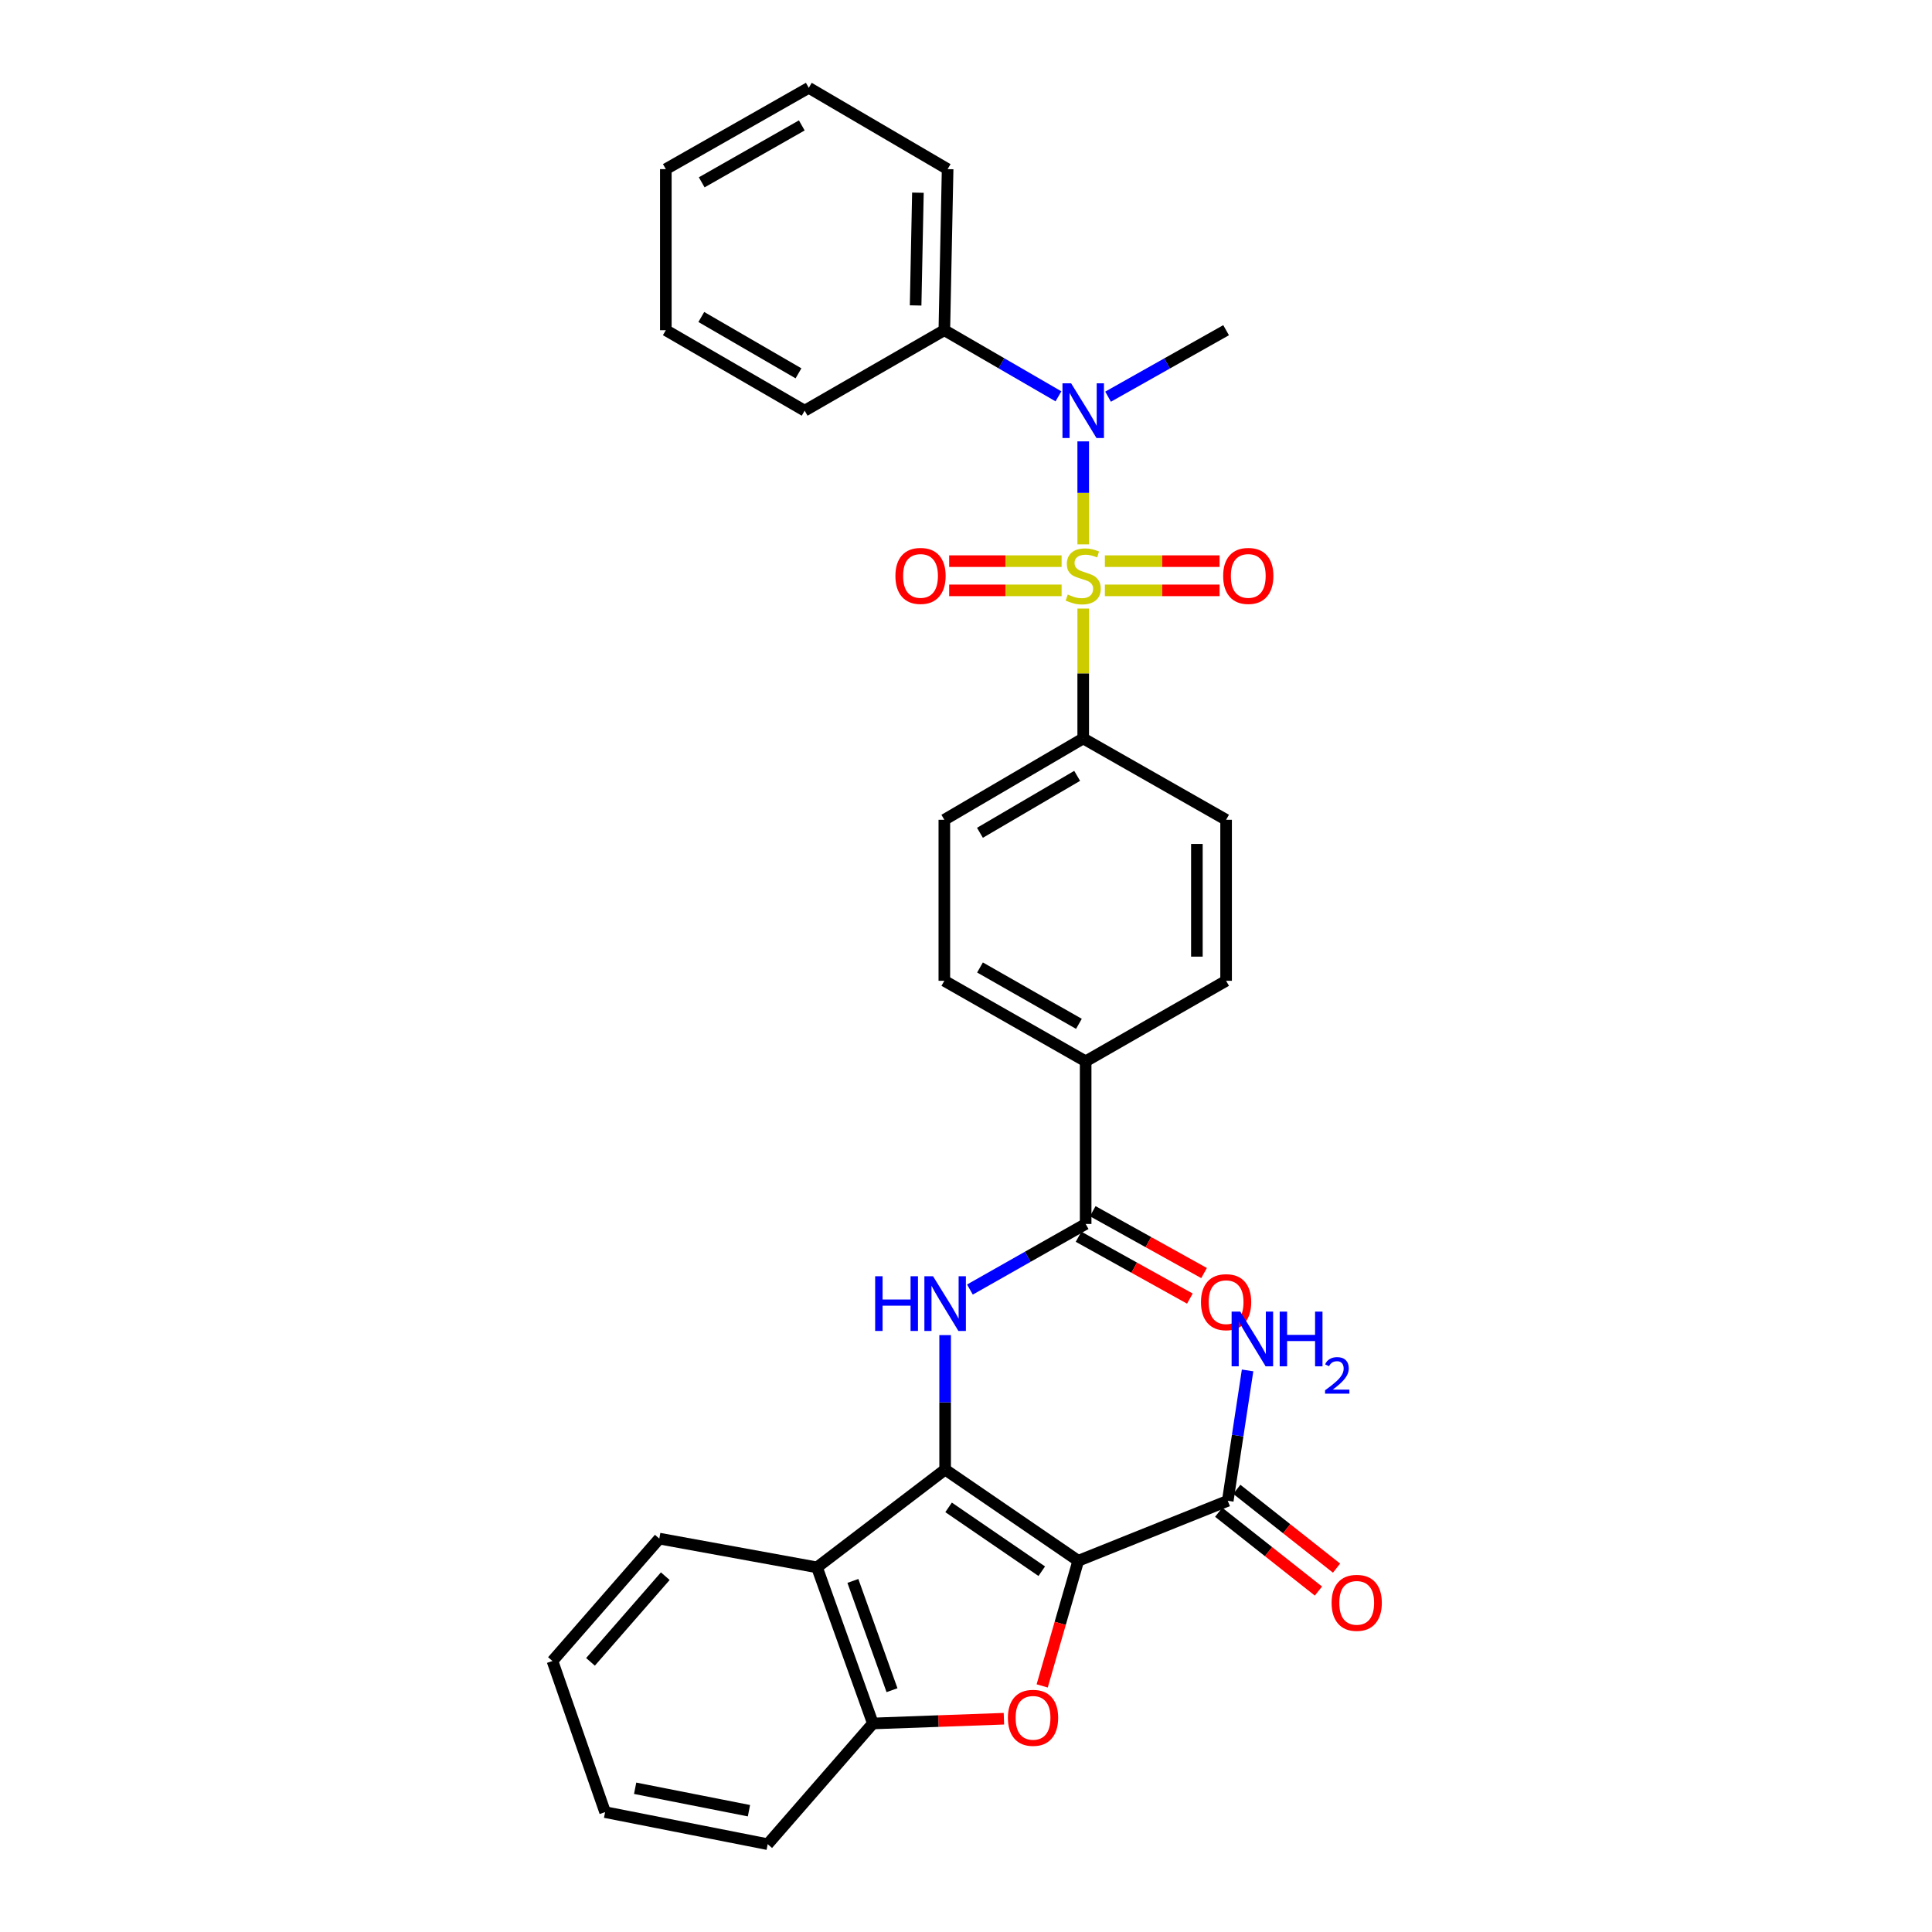 <?xml version='1.0' encoding='iso-8859-1'?>
<svg version='1.1' baseProfile='full'
              xmlns='http://www.w3.org/2000/svg'
                      xmlns:rdkit='http://www.rdkit.org/xml'
                      xmlns:xlink='http://www.w3.org/1999/xlink'
                  xml:space='preserve'
width='1000px' height='1000px' viewBox='0 0 1000 1000'>
<!-- END OF HEADER -->
<rect style='opacity:1.0;fill:#FFFFFF;stroke:none' width='1000' height='1000' x='0' y='0'> </rect>
<path class='bond-5' d='M 560.67,281.754 L 560.67,255.105' style='fill:none;fill-rule:evenodd;stroke:#CCCC00;stroke-width:6px;stroke-linecap:butt;stroke-linejoin:miter;stroke-opacity:1' />
<path class='bond-5' d='M 560.67,255.105 L 560.67,228.457' style='fill:none;fill-rule:evenodd;stroke:#0000FF;stroke-width:6px;stroke-linecap:butt;stroke-linejoin:miter;stroke-opacity:1' />
<path class='bond-9' d='M 560.67,314.995 L 560.67,348.606' style='fill:none;fill-rule:evenodd;stroke:#CCCC00;stroke-width:6px;stroke-linecap:butt;stroke-linejoin:miter;stroke-opacity:1' />
<path class='bond-9' d='M 560.67,348.606 L 560.67,382.217' style='fill:none;fill-rule:evenodd;stroke:#000000;stroke-width:6px;stroke-linecap:butt;stroke-linejoin:miter;stroke-opacity:1' />
<path class='bond-10' d='M 549.485,290.448 L 520.387,290.448' style='fill:none;fill-rule:evenodd;stroke:#CCCC00;stroke-width:6px;stroke-linecap:butt;stroke-linejoin:miter;stroke-opacity:1' />
<path class='bond-10' d='M 520.387,290.448 L 491.289,290.448' style='fill:none;fill-rule:evenodd;stroke:#FF0000;stroke-width:6px;stroke-linecap:butt;stroke-linejoin:miter;stroke-opacity:1' />
<path class='bond-10' d='M 549.485,305.572 L 520.387,305.572' style='fill:none;fill-rule:evenodd;stroke:#CCCC00;stroke-width:6px;stroke-linecap:butt;stroke-linejoin:miter;stroke-opacity:1' />
<path class='bond-10' d='M 520.387,305.572 L 491.289,305.572' style='fill:none;fill-rule:evenodd;stroke:#FF0000;stroke-width:6px;stroke-linecap:butt;stroke-linejoin:miter;stroke-opacity:1' />
<path class='bond-11' d='M 571.886,305.572 L 601.568,305.572' style='fill:none;fill-rule:evenodd;stroke:#CCCC00;stroke-width:6px;stroke-linecap:butt;stroke-linejoin:miter;stroke-opacity:1' />
<path class='bond-11' d='M 601.568,305.572 L 631.249,305.572' style='fill:none;fill-rule:evenodd;stroke:#FF0000;stroke-width:6px;stroke-linecap:butt;stroke-linejoin:miter;stroke-opacity:1' />
<path class='bond-11' d='M 571.886,290.448 L 601.568,290.448' style='fill:none;fill-rule:evenodd;stroke:#CCCC00;stroke-width:6px;stroke-linecap:butt;stroke-linejoin:miter;stroke-opacity:1' />
<path class='bond-11' d='M 601.568,290.448 L 631.249,290.448' style='fill:none;fill-rule:evenodd;stroke:#FF0000;stroke-width:6px;stroke-linecap:butt;stroke-linejoin:miter;stroke-opacity:1' />
<path class='bond-0' d='M 558.099,807.859 L 489.201,760.655' style='fill:none;fill-rule:evenodd;stroke:#000000;stroke-width:6px;stroke-linecap:butt;stroke-linejoin:miter;stroke-opacity:1' />
<path class='bond-0' d='M 539.216,813.255 L 490.988,780.212' style='fill:none;fill-rule:evenodd;stroke:#000000;stroke-width:6px;stroke-linecap:butt;stroke-linejoin:miter;stroke-opacity:1' />
<path class='bond-2' d='M 558.099,807.859 L 548.767,840.242' style='fill:none;fill-rule:evenodd;stroke:#000000;stroke-width:6px;stroke-linecap:butt;stroke-linejoin:miter;stroke-opacity:1' />
<path class='bond-2' d='M 548.767,840.242 L 539.435,872.626' style='fill:none;fill-rule:evenodd;stroke:#FF0000;stroke-width:6px;stroke-linecap:butt;stroke-linejoin:miter;stroke-opacity:1' />
<path class='bond-8' d='M 558.099,807.859 L 635.484,776.804' style='fill:none;fill-rule:evenodd;stroke:#000000;stroke-width:6px;stroke-linecap:butt;stroke-linejoin:miter;stroke-opacity:1' />
<path class='bond-1' d='M 489.201,760.655 L 489.201,725.852' style='fill:none;fill-rule:evenodd;stroke:#000000;stroke-width:6px;stroke-linecap:butt;stroke-linejoin:miter;stroke-opacity:1' />
<path class='bond-1' d='M 489.201,725.852 L 489.201,691.05' style='fill:none;fill-rule:evenodd;stroke:#0000FF;stroke-width:6px;stroke-linecap:butt;stroke-linejoin:miter;stroke-opacity:1' />
<path class='bond-4' d='M 489.201,760.655 L 422.873,811.262' style='fill:none;fill-rule:evenodd;stroke:#000000;stroke-width:6px;stroke-linecap:butt;stroke-linejoin:miter;stroke-opacity:1' />
<path class='bond-33' d='M 519.625,889.604 L 485.714,890.831' style='fill:none;fill-rule:evenodd;stroke:#FF0000;stroke-width:6px;stroke-linecap:butt;stroke-linejoin:miter;stroke-opacity:1' />
<path class='bond-33' d='M 485.714,890.831 L 451.802,892.058' style='fill:none;fill-rule:evenodd;stroke:#000000;stroke-width:6px;stroke-linecap:butt;stroke-linejoin:miter;stroke-opacity:1' />
<path class='bond-3' d='M 502.031,667.47 L 531.981,650.495' style='fill:none;fill-rule:evenodd;stroke:#0000FF;stroke-width:6px;stroke-linecap:butt;stroke-linejoin:miter;stroke-opacity:1' />
<path class='bond-3' d='M 531.981,650.495 L 561.931,633.52' style='fill:none;fill-rule:evenodd;stroke:#000000;stroke-width:6px;stroke-linecap:butt;stroke-linejoin:miter;stroke-opacity:1' />
<path class='bond-7' d='M 422.873,811.262 L 451.802,892.058' style='fill:none;fill-rule:evenodd;stroke:#000000;stroke-width:6px;stroke-linecap:butt;stroke-linejoin:miter;stroke-opacity:1' />
<path class='bond-7' d='M 441.452,818.283 L 461.702,874.84' style='fill:none;fill-rule:evenodd;stroke:#000000;stroke-width:6px;stroke-linecap:butt;stroke-linejoin:miter;stroke-opacity:1' />
<path class='bond-21' d='M 422.873,811.262 L 341.254,796.381' style='fill:none;fill-rule:evenodd;stroke:#000000;stroke-width:6px;stroke-linecap:butt;stroke-linejoin:miter;stroke-opacity:1' />
<path class='bond-14' d='M 547.853,205.139 L 518.321,188.024' style='fill:none;fill-rule:evenodd;stroke:#0000FF;stroke-width:6px;stroke-linecap:butt;stroke-linejoin:miter;stroke-opacity:1' />
<path class='bond-14' d='M 518.321,188.024 L 488.789,170.909' style='fill:none;fill-rule:evenodd;stroke:#000000;stroke-width:6px;stroke-linecap:butt;stroke-linejoin:miter;stroke-opacity:1' />
<path class='bond-22' d='M 573.532,205.322 L 604.08,188.115' style='fill:none;fill-rule:evenodd;stroke:#0000FF;stroke-width:6px;stroke-linecap:butt;stroke-linejoin:miter;stroke-opacity:1' />
<path class='bond-22' d='M 604.08,188.115 L 634.627,170.909' style='fill:none;fill-rule:evenodd;stroke:#000000;stroke-width:6px;stroke-linecap:butt;stroke-linejoin:miter;stroke-opacity:1' />
<path class='bond-6' d='M 561.931,633.52 L 561.931,549.33' style='fill:none;fill-rule:evenodd;stroke:#000000;stroke-width:6px;stroke-linecap:butt;stroke-linejoin:miter;stroke-opacity:1' />
<path class='bond-13' d='M 558.258,640.13 L 587.066,656.139' style='fill:none;fill-rule:evenodd;stroke:#000000;stroke-width:6px;stroke-linecap:butt;stroke-linejoin:miter;stroke-opacity:1' />
<path class='bond-13' d='M 587.066,656.139 L 615.875,672.149' style='fill:none;fill-rule:evenodd;stroke:#FF0000;stroke-width:6px;stroke-linecap:butt;stroke-linejoin:miter;stroke-opacity:1' />
<path class='bond-13' d='M 565.604,626.91 L 594.413,642.92' style='fill:none;fill-rule:evenodd;stroke:#000000;stroke-width:6px;stroke-linecap:butt;stroke-linejoin:miter;stroke-opacity:1' />
<path class='bond-13' d='M 594.413,642.92 L 623.221,658.929' style='fill:none;fill-rule:evenodd;stroke:#FF0000;stroke-width:6px;stroke-linecap:butt;stroke-linejoin:miter;stroke-opacity:1' />
<path class='bond-23' d='M 451.802,892.058 L 397.356,954.545' style='fill:none;fill-rule:evenodd;stroke:#000000;stroke-width:6px;stroke-linecap:butt;stroke-linejoin:miter;stroke-opacity:1' />
<path class='bond-15' d='M 630.796,782.737 L 656.606,803.132' style='fill:none;fill-rule:evenodd;stroke:#000000;stroke-width:6px;stroke-linecap:butt;stroke-linejoin:miter;stroke-opacity:1' />
<path class='bond-15' d='M 656.606,803.132 L 682.417,823.526' style='fill:none;fill-rule:evenodd;stroke:#FF0000;stroke-width:6px;stroke-linecap:butt;stroke-linejoin:miter;stroke-opacity:1' />
<path class='bond-15' d='M 640.172,770.871 L 665.983,791.265' style='fill:none;fill-rule:evenodd;stroke:#000000;stroke-width:6px;stroke-linecap:butt;stroke-linejoin:miter;stroke-opacity:1' />
<path class='bond-15' d='M 665.983,791.265 L 691.793,811.659' style='fill:none;fill-rule:evenodd;stroke:#FF0000;stroke-width:6px;stroke-linecap:butt;stroke-linejoin:miter;stroke-opacity:1' />
<path class='bond-20' d='M 635.484,776.804 L 640.615,743.066' style='fill:none;fill-rule:evenodd;stroke:#000000;stroke-width:6px;stroke-linecap:butt;stroke-linejoin:miter;stroke-opacity:1' />
<path class='bond-20' d='M 640.615,743.066 L 645.746,709.328' style='fill:none;fill-rule:evenodd;stroke:#0000FF;stroke-width:6px;stroke-linecap:butt;stroke-linejoin:miter;stroke-opacity:1' />
<path class='bond-16' d='M 560.67,382.217 L 488.789,424.321' style='fill:none;fill-rule:evenodd;stroke:#000000;stroke-width:6px;stroke-linecap:butt;stroke-linejoin:miter;stroke-opacity:1' />
<path class='bond-16' d='M 557.532,401.583 L 507.215,431.055' style='fill:none;fill-rule:evenodd;stroke:#000000;stroke-width:6px;stroke-linecap:butt;stroke-linejoin:miter;stroke-opacity:1' />
<path class='bond-17' d='M 560.67,382.217 L 634.627,424.321' style='fill:none;fill-rule:evenodd;stroke:#000000;stroke-width:6px;stroke-linecap:butt;stroke-linejoin:miter;stroke-opacity:1' />
<path class='bond-12' d='M 561.931,549.33 L 634.627,507.654' style='fill:none;fill-rule:evenodd;stroke:#000000;stroke-width:6px;stroke-linecap:butt;stroke-linejoin:miter;stroke-opacity:1' />
<path class='bond-31' d='M 561.931,549.33 L 488.789,507.654' style='fill:none;fill-rule:evenodd;stroke:#000000;stroke-width:6px;stroke-linecap:butt;stroke-linejoin:miter;stroke-opacity:1' />
<path class='bond-31' d='M 558.447,529.938 L 507.248,500.765' style='fill:none;fill-rule:evenodd;stroke:#000000;stroke-width:6px;stroke-linecap:butt;stroke-linejoin:miter;stroke-opacity:1' />
<path class='bond-24' d='M 488.789,170.909 L 490.486,87.541' style='fill:none;fill-rule:evenodd;stroke:#000000;stroke-width:6px;stroke-linecap:butt;stroke-linejoin:miter;stroke-opacity:1' />
<path class='bond-24' d='M 473.923,158.096 L 475.111,99.739' style='fill:none;fill-rule:evenodd;stroke:#000000;stroke-width:6px;stroke-linecap:butt;stroke-linejoin:miter;stroke-opacity:1' />
<path class='bond-25' d='M 488.789,170.909 L 416.488,212.567' style='fill:none;fill-rule:evenodd;stroke:#000000;stroke-width:6px;stroke-linecap:butt;stroke-linejoin:miter;stroke-opacity:1' />
<path class='bond-19' d='M 488.789,424.321 L 488.789,507.654' style='fill:none;fill-rule:evenodd;stroke:#000000;stroke-width:6px;stroke-linecap:butt;stroke-linejoin:miter;stroke-opacity:1' />
<path class='bond-18' d='M 634.627,424.321 L 634.627,507.654' style='fill:none;fill-rule:evenodd;stroke:#000000;stroke-width:6px;stroke-linecap:butt;stroke-linejoin:miter;stroke-opacity:1' />
<path class='bond-18' d='M 619.503,436.821 L 619.503,495.154' style='fill:none;fill-rule:evenodd;stroke:#000000;stroke-width:6px;stroke-linecap:butt;stroke-linejoin:miter;stroke-opacity:1' />
<path class='bond-26' d='M 341.254,796.381 L 285.95,859.726' style='fill:none;fill-rule:evenodd;stroke:#000000;stroke-width:6px;stroke-linecap:butt;stroke-linejoin:miter;stroke-opacity:1' />
<path class='bond-26' d='M 344.351,815.83 L 305.639,860.171' style='fill:none;fill-rule:evenodd;stroke:#000000;stroke-width:6px;stroke-linecap:butt;stroke-linejoin:miter;stroke-opacity:1' />
<path class='bond-34' d='M 397.356,954.545 L 313.199,937.951' style='fill:none;fill-rule:evenodd;stroke:#000000;stroke-width:6px;stroke-linecap:butt;stroke-linejoin:miter;stroke-opacity:1' />
<path class='bond-34' d='M 387.658,937.218 L 328.748,925.602' style='fill:none;fill-rule:evenodd;stroke:#000000;stroke-width:6px;stroke-linecap:butt;stroke-linejoin:miter;stroke-opacity:1' />
<path class='bond-28' d='M 490.486,87.541 L 418.622,45.455' style='fill:none;fill-rule:evenodd;stroke:#000000;stroke-width:6px;stroke-linecap:butt;stroke-linejoin:miter;stroke-opacity:1' />
<path class='bond-29' d='M 416.488,212.567 L 344.632,170.909' style='fill:none;fill-rule:evenodd;stroke:#000000;stroke-width:6px;stroke-linecap:butt;stroke-linejoin:miter;stroke-opacity:1' />
<path class='bond-29' d='M 413.295,193.234 L 362.995,164.073' style='fill:none;fill-rule:evenodd;stroke:#000000;stroke-width:6px;stroke-linecap:butt;stroke-linejoin:miter;stroke-opacity:1' />
<path class='bond-27' d='M 285.95,859.726 L 313.199,937.951' style='fill:none;fill-rule:evenodd;stroke:#000000;stroke-width:6px;stroke-linecap:butt;stroke-linejoin:miter;stroke-opacity:1' />
<path class='bond-32' d='M 418.622,45.455 L 344.632,87.541' style='fill:none;fill-rule:evenodd;stroke:#000000;stroke-width:6px;stroke-linecap:butt;stroke-linejoin:miter;stroke-opacity:1' />
<path class='bond-32' d='M 415.001,64.914 L 363.208,94.375' style='fill:none;fill-rule:evenodd;stroke:#000000;stroke-width:6px;stroke-linecap:butt;stroke-linejoin:miter;stroke-opacity:1' />
<path class='bond-30' d='M 344.632,170.909 L 344.632,87.541' style='fill:none;fill-rule:evenodd;stroke:#000000;stroke-width:6px;stroke-linecap:butt;stroke-linejoin:miter;stroke-opacity:1' />
<path  class='atom-0' d='M 552.67 307.73
Q 552.99 307.85, 554.31 308.41
Q 555.63 308.97, 557.07 309.33
Q 558.55 309.65, 559.99 309.65
Q 562.67 309.65, 564.23 308.37
Q 565.79 307.05, 565.79 304.77
Q 565.79 303.21, 564.99 302.25
Q 564.23 301.29, 563.03 300.77
Q 561.83 300.25, 559.83 299.65
Q 557.31 298.89, 555.79 298.17
Q 554.31 297.45, 553.23 295.93
Q 552.19 294.41, 552.19 291.85
Q 552.19 288.29, 554.59 286.09
Q 557.03 283.89, 561.83 283.89
Q 565.11 283.89, 568.83 285.45
L 567.91 288.53
Q 564.51 287.13, 561.95 287.13
Q 559.19 287.13, 557.67 288.29
Q 556.15 289.41, 556.19 291.37
Q 556.19 292.89, 556.95 293.81
Q 557.75 294.73, 558.87 295.25
Q 560.03 295.77, 561.95 296.37
Q 564.51 297.17, 566.03 297.97
Q 567.55 298.77, 568.63 300.41
Q 569.75 302.01, 569.75 304.77
Q 569.75 308.69, 567.11 310.81
Q 564.51 312.89, 560.15 312.89
Q 557.63 312.89, 555.71 312.33
Q 553.83 311.81, 551.59 310.89
L 552.67 307.73
' fill='#CCCC00'/>
<path  class='atom-3' d='M 521.699 889.138
Q 521.699 882.338, 525.059 878.538
Q 528.419 874.738, 534.699 874.738
Q 540.979 874.738, 544.339 878.538
Q 547.699 882.338, 547.699 889.138
Q 547.699 896.018, 544.299 899.938
Q 540.899 903.818, 534.699 903.818
Q 528.459 903.818, 525.059 899.938
Q 521.699 896.058, 521.699 889.138
M 534.699 900.618
Q 539.019 900.618, 541.339 897.738
Q 543.699 894.818, 543.699 889.138
Q 543.699 883.578, 541.339 880.778
Q 539.019 877.938, 534.699 877.938
Q 530.379 877.938, 528.019 880.738
Q 525.699 883.538, 525.699 889.138
Q 525.699 894.858, 528.019 897.738
Q 530.379 900.618, 534.699 900.618
' fill='#FF0000'/>
<path  class='atom-4' d='M 452.981 660.582
L 456.821 660.582
L 456.821 672.622
L 471.301 672.622
L 471.301 660.582
L 475.141 660.582
L 475.141 688.902
L 471.301 688.902
L 471.301 675.822
L 456.821 675.822
L 456.821 688.902
L 452.981 688.902
L 452.981 660.582
' fill='#0000FF'/>
<path  class='atom-4' d='M 482.941 660.582
L 492.221 675.582
Q 493.141 677.062, 494.621 679.742
Q 496.101 682.422, 496.181 682.582
L 496.181 660.582
L 499.941 660.582
L 499.941 688.902
L 496.061 688.902
L 486.101 672.502
Q 484.941 670.582, 483.701 668.382
Q 482.501 666.182, 482.141 665.502
L 482.141 688.902
L 478.461 688.902
L 478.461 660.582
L 482.941 660.582
' fill='#0000FF'/>
<path  class='atom-6' d='M 554.41 198.407
L 563.69 213.407
Q 564.61 214.887, 566.09 217.567
Q 567.57 220.247, 567.65 220.407
L 567.65 198.407
L 571.41 198.407
L 571.41 226.727
L 567.53 226.727
L 557.57 210.327
Q 556.41 208.407, 555.17 206.207
Q 553.97 204.007, 553.61 203.327
L 553.61 226.727
L 549.93 226.727
L 549.93 198.407
L 554.41 198.407
' fill='#0000FF'/>
<path  class='atom-11' d='M 463.463 298.09
Q 463.463 291.29, 466.823 287.49
Q 470.183 283.69, 476.463 283.69
Q 482.743 283.69, 486.103 287.49
Q 489.463 291.29, 489.463 298.09
Q 489.463 304.97, 486.063 308.89
Q 482.663 312.77, 476.463 312.77
Q 470.223 312.77, 466.823 308.89
Q 463.463 305.01, 463.463 298.09
M 476.463 309.57
Q 480.783 309.57, 483.103 306.69
Q 485.463 303.77, 485.463 298.09
Q 485.463 292.53, 483.103 289.73
Q 480.783 286.89, 476.463 286.89
Q 472.143 286.89, 469.783 289.69
Q 467.463 292.49, 467.463 298.09
Q 467.463 303.81, 469.783 306.69
Q 472.143 309.57, 476.463 309.57
' fill='#FF0000'/>
<path  class='atom-12' d='M 633.105 298.09
Q 633.105 291.29, 636.465 287.49
Q 639.825 283.69, 646.105 283.69
Q 652.385 283.69, 655.745 287.49
Q 659.105 291.29, 659.105 298.09
Q 659.105 304.97, 655.705 308.89
Q 652.305 312.77, 646.105 312.77
Q 639.865 312.77, 636.465 308.89
Q 633.105 305.01, 633.105 298.09
M 646.105 309.57
Q 650.425 309.57, 652.745 306.69
Q 655.105 303.77, 655.105 298.09
Q 655.105 292.53, 652.745 289.73
Q 650.425 286.89, 646.105 286.89
Q 641.785 286.89, 639.425 289.69
Q 637.105 292.49, 637.105 298.09
Q 637.105 303.81, 639.425 306.69
Q 641.785 309.57, 646.105 309.57
' fill='#FF0000'/>
<path  class='atom-14' d='M 621.627 673.998
Q 621.627 667.198, 624.987 663.398
Q 628.347 659.598, 634.627 659.598
Q 640.907 659.598, 644.267 663.398
Q 647.627 667.198, 647.627 673.998
Q 647.627 680.878, 644.227 684.798
Q 640.827 688.678, 634.627 688.678
Q 628.387 688.678, 624.987 684.798
Q 621.627 680.918, 621.627 673.998
M 634.627 685.478
Q 638.947 685.478, 641.267 682.598
Q 643.627 679.678, 643.627 673.998
Q 643.627 668.438, 641.267 665.638
Q 638.947 662.798, 634.627 662.798
Q 630.307 662.798, 627.947 665.598
Q 625.627 668.398, 625.627 673.998
Q 625.627 679.718, 627.947 682.598
Q 630.307 685.478, 634.627 685.478
' fill='#FF0000'/>
<path  class='atom-16' d='M 689.232 829.625
Q 689.232 822.825, 692.592 819.025
Q 695.952 815.225, 702.232 815.225
Q 708.512 815.225, 711.872 819.025
Q 715.232 822.825, 715.232 829.625
Q 715.232 836.505, 711.832 840.425
Q 708.432 844.305, 702.232 844.305
Q 695.992 844.305, 692.592 840.425
Q 689.232 836.545, 689.232 829.625
M 702.232 841.105
Q 706.552 841.105, 708.872 838.225
Q 711.232 835.305, 711.232 829.625
Q 711.232 824.065, 708.872 821.265
Q 706.552 818.425, 702.232 818.425
Q 697.912 818.425, 695.552 821.225
Q 693.232 824.025, 693.232 829.625
Q 693.232 835.345, 695.552 838.225
Q 697.912 841.105, 702.232 841.105
' fill='#FF0000'/>
<path  class='atom-21' d='M 641.962 678.89
L 651.242 693.89
Q 652.162 695.37, 653.642 698.05
Q 655.122 700.73, 655.202 700.89
L 655.202 678.89
L 658.962 678.89
L 658.962 707.21
L 655.082 707.21
L 645.122 690.81
Q 643.962 688.89, 642.722 686.69
Q 641.522 684.49, 641.162 683.81
L 641.162 707.21
L 637.482 707.21
L 637.482 678.89
L 641.962 678.89
' fill='#0000FF'/>
<path  class='atom-21' d='M 662.362 678.89
L 666.202 678.89
L 666.202 690.93
L 680.682 690.93
L 680.682 678.89
L 684.522 678.89
L 684.522 707.21
L 680.682 707.21
L 680.682 694.13
L 666.202 694.13
L 666.202 707.21
L 662.362 707.21
L 662.362 678.89
' fill='#0000FF'/>
<path  class='atom-21' d='M 685.895 706.217
Q 686.581 704.448, 688.218 703.471
Q 689.855 702.468, 692.125 702.468
Q 694.95 702.468, 696.534 703.999
Q 698.118 705.53, 698.118 708.25
Q 698.118 711.022, 696.059 713.609
Q 694.026 716.196, 689.802 719.258
L 698.435 719.258
L 698.435 721.37
L 685.842 721.37
L 685.842 719.602
Q 689.327 717.12, 691.386 715.272
Q 693.472 713.424, 694.475 711.761
Q 695.478 710.098, 695.478 708.382
Q 695.478 706.586, 694.58 705.583
Q 693.683 704.58, 692.125 704.58
Q 690.62 704.58, 689.617 705.187
Q 688.614 705.794, 687.901 707.141
L 685.895 706.217
' fill='#0000FF'/>
</svg>
